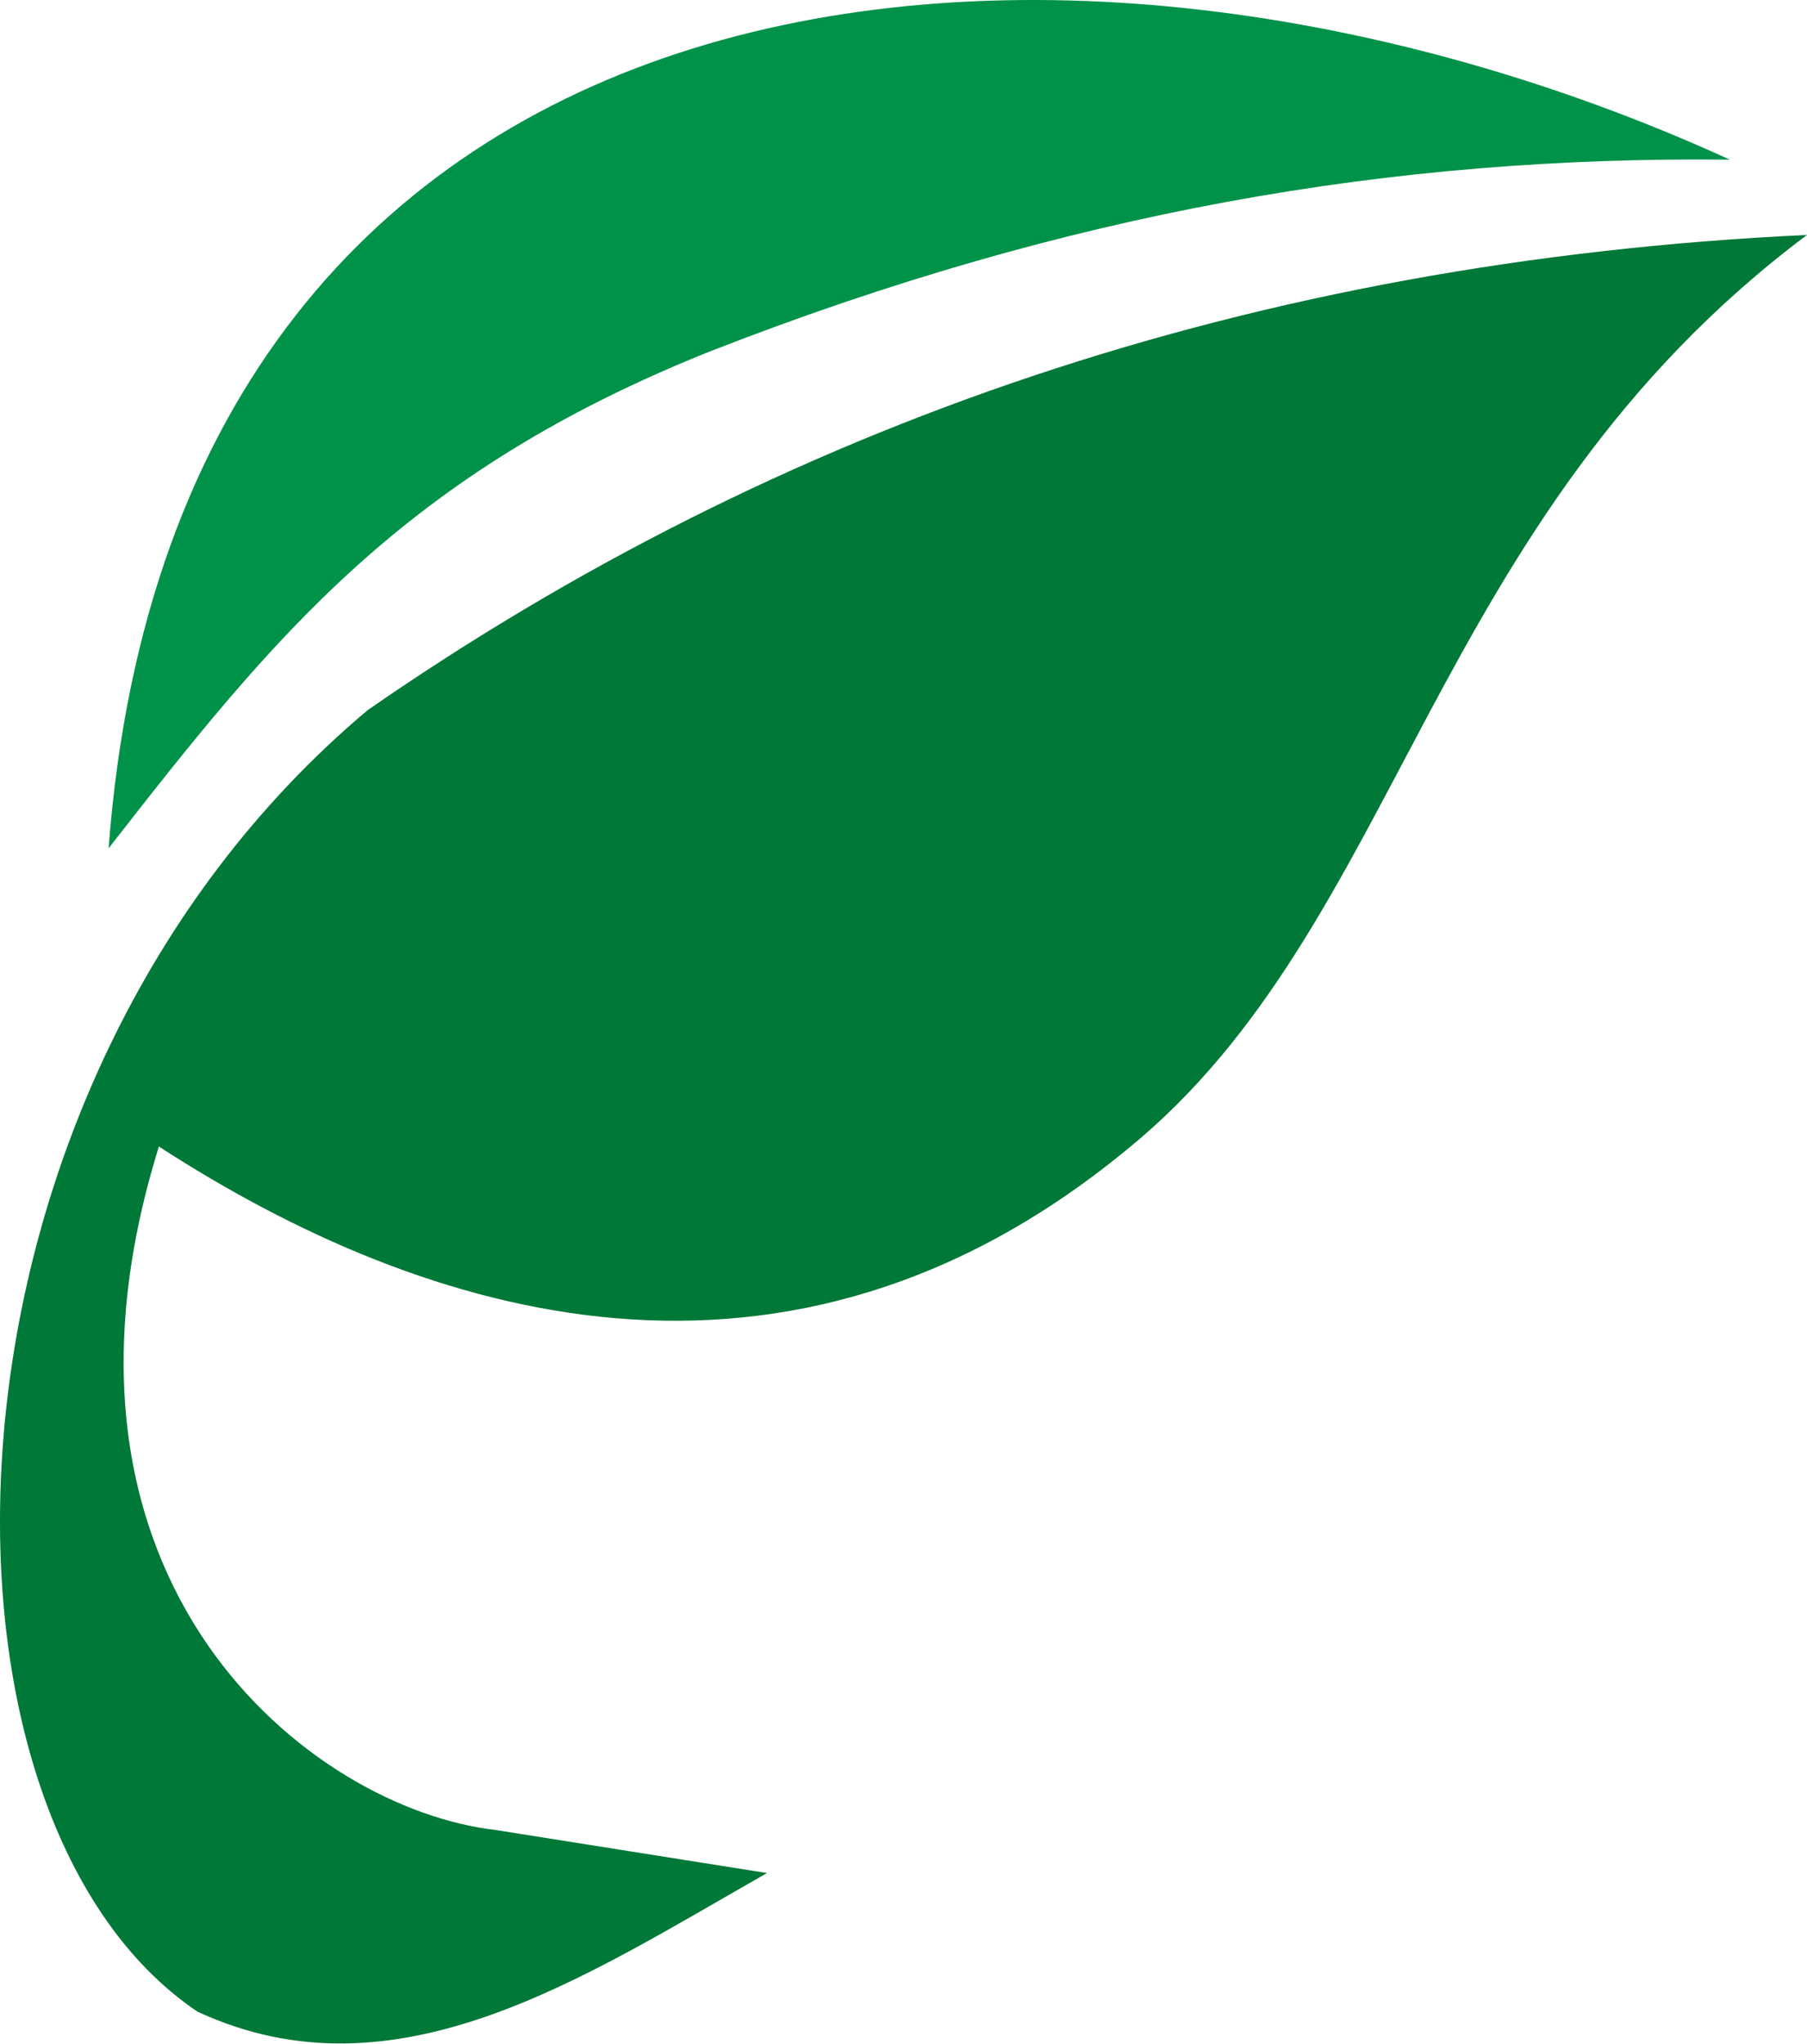 <svg width="390" height="441" viewBox="0 0 390 441" fill="none" xmlns="http://www.w3.org/2000/svg">
<path fill-rule="evenodd" clip-rule="evenodd" d="M42.62 434.033C85.509 453.917 126.133 426.49 165.544 404.127L107.006 394.844C67.173 390.308 4.947 341.573 34.295 247.373C92.148 284.873 169.865 308.503 243.366 247.9C302.747 199.692 308.121 112.032 390 50.691C270.817 56.282 168.02 91.779 79.344 153.225C-18.236 235.242 -20.08 391.838 42.62 434.033Z" fill="#007837"/>
<path fill-rule="evenodd" clip-rule="evenodd" d="M23.442 183.025C58.849 137.666 86.985 102.169 153.69 75.639C230.458 45.733 300.377 33.655 373.351 34.446C228.034 -31.905 38.195 -12.601 23.442 183.025Z" fill="#009249"/>
</svg>
